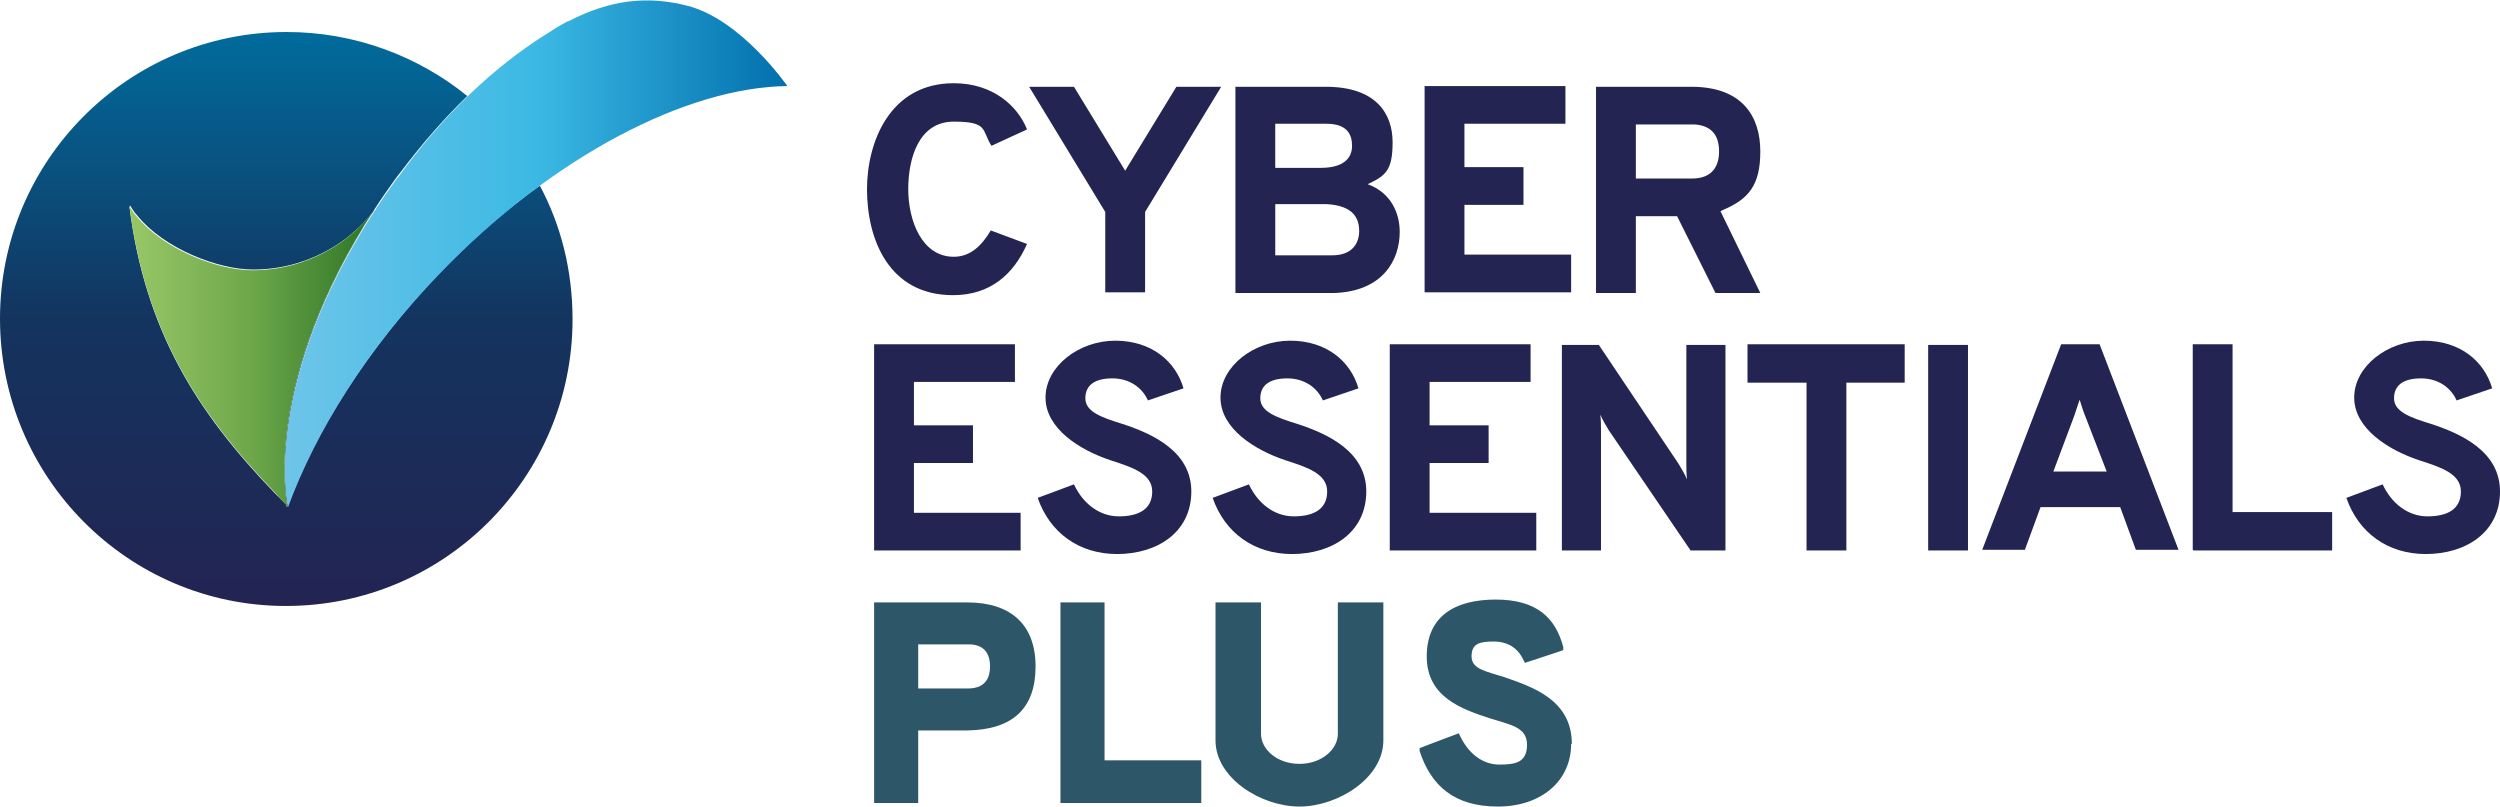 <svg xmlns="http://www.w3.org/2000/svg" xmlns:xlink="http://www.w3.org/1999/xlink" id="Layer_1" viewBox="0 0 351.5 113.4"><defs><style>      .st0 {        fill: url(#linear-gradient2);      }      .st1 {        fill: #2d5668;      }      .st2 {        fill: url(#linear-gradient1);      }      .st3 {        fill: url(#linear-gradient);      }      .st4 {        fill: #232452;      }    </style><linearGradient id="linear-gradient" x1="40.3" y1="85" x2="40.3" y2="4.5" gradientUnits="userSpaceOnUse"><stop offset="0" stop-color="#232452"></stop><stop offset=".5" stop-color="#13345f"></stop><stop offset="1" stop-color="#006c9d"></stop></linearGradient><linearGradient id="linear-gradient1" x1="40" y1="35.6" x2="110.8" y2="35.6" gradientUnits="userSpaceOnUse"><stop offset="0" stop-color="#6ec5e9"></stop><stop offset=".5" stop-color="#3bb9e4"></stop><stop offset="1" stop-color="#016fad"></stop></linearGradient><linearGradient id="linear-gradient2" x1="18.2" y1="50.2" x2="52.6" y2="50.2" gradientUnits="userSpaceOnUse"><stop offset="0" stop-color="#99c767"></stop><stop offset=".5" stop-color="#6da74a"></stop><stop offset="1" stop-color="#2d7425"></stop></linearGradient></defs><g><path id="Combined-Shape" class="st3" d="M40.3,4.5c9.6,0,18.5,3.4,25.4,9-3.1,3-6.2,6.5-9.3,10.6h0l-.7.9c-1,1.4-2,2.8-2.9,4.2h0l-.7,1.1c-13.7,21.4-12.3,36.8-11.8,40.3h0v.7c.1,0,.5-1.1.5-1.1,4-10.3,11.1-21.4,20.8-31.6,4.6-4.8,9.4-9,14.3-12.5,3,5.6,4.6,12,4.6,18.8,0,22.2-18,40.3-40.3,40.3S0,67,0,44.8,18,4.5,40.3,4.5ZM18.2,29.1c2.2,17.2,9.3,28.7,20.4,40.2h0l1.9,1.9h0c-.2-1.2-3.4-17.8,12.2-41.8-1.1,1.6-2.5,2.9-4,4.1-3.6,2.7-8.1,4.4-13.1,4.4s-12.6-3-16.3-7.6c-.4-.4-.7-.9-1-1.4Z"></path><path id="Path-Copy-13" class="st2" d="M110.7,12.1h0s-6.5-9.4-14.1-11.3c-5.5-1.4-10.7-.9-16.7,2.2,0,0,0,0-.1,0-.7.4-1.5.8-2.2,1.3-6.4,3.9-13.8,10-21.1,19.9-.2.3-.4.6-.7.9-1,1.4-2,2.8-2.9,4.2,0,.1-.1.2-.2.3-15.6,24-12.5,40.6-12.2,41.7,0,0,0,0,0,0,3.9-10.6,11.1-22.2,21.2-32.7,16-16.7,35-26.4,49.1-26.5,0,0,0,0,0,0"></path><path id="Path-Copy-15" class="st0" d="M52.6,29.5c-1.1,1.6-2.5,2.9-4,4.1-3.6,2.7-8.1,4.4-13.1,4.4s-12.6-3-16.3-7.6c-.4-.4-.7-.9-1-1.4,2.2,17.2,9.3,28.7,20.4,40.2.2.2.4.4.6.7.4.4.8.8,1.2,1.3,0,0,0,0,0,0-.2-1.2-3.4-17.7,12.2-41.7"></path></g><path class="st4" d="M295.2,48.4l11.1,28.9h-6l-2.2-6h-11.2l-2.2,6h-6l11.1-28.9h5.5ZM292.4,56.2c-.2.6-.5,1.4-.7,2.1l-3,8h7.5l-2.9-7.5c-.3-.7-.7-1.9-.9-2.6ZM237.8,12.2c7.3,0,9.7,4.3,9.7,9.1s-1.7,6.7-5.2,8.2l-.4.2,5.6,11.5h-6.3l-5.4-10.8h-5.8v10.8h-5.6V12.2h13.4ZM237.9,17.5h-7.9v7.6h7.9c2.9,0,3.8-1.8,3.8-3.8s-.8-3.6-3.4-3.8h-.4ZM186.4,12.2c7.1,0,9.4,3.8,9.4,7.8s-1,4.7-3.5,5.9c3.3,1.2,4.5,4.1,4.5,6.7,0,4-2.4,8.4-9.3,8.6h-.5s-13.3,0-13.3,0V12.2h12.7ZM186.1,28.7h-6.8v7.2h8c3,0,3.8-1.9,3.8-3.4,0-1.8-.8-3.6-4.6-3.8h-.4ZM186.5,17.4h-7.2v6.2h6.4c3,0,4.4-1.2,4.4-3.1,0-1.5-.6-3.1-3.6-3.1ZM200.3,41.1h20.6v-5.3h-15v-7h8.3v-5.3h-8.3v-6.1h14.2v-5.3h-19.8v28.9ZM155.5,41.1h5.5v-11.3l10.7-17.6h-6.3l-7.2,11.8-7.2-11.8h-6.3l10.7,17.6v11.3h0ZM134,41.5c5.2,0,8.5-2.9,10.4-7.2l-5.1-1.9c-1.3,2.2-2.9,3.7-5.2,3.7-4.5,0-6.4-5.1-6.4-9.5s1.5-9.5,6.4-9.5,3.9,1.2,5.3,3.4l5-2.3c-1.3-3.3-4.8-6.5-10.3-6.5-9,0-12.2,8.3-12.2,14.9,0,7.1,3.1,14.9,12.1,14.9M341,77.9c5.9,0,10.5-3.2,10.5-8.8s-5.4-8.1-9.7-9.5c-2.9-.9-5.2-1.7-5.2-3.6s1.4-2.8,3.8-2.8,4.2,1.3,5,3.1l5-1.7c-1.1-3.8-4.5-6.7-9.6-6.7s-9.8,3.6-9.8,8,4.9,7.4,9.1,8.8c3.1,1,5.9,1.9,5.9,4.4s-1.9,3.5-4.7,3.5-5.1-1.9-6.3-4.5l-5.1,1.9c1.7,4.9,5.8,7.9,11.2,7.9M308.4,77.4h19.5v-5.4h-14v-23.6h-5.6v28.9ZM271.1,77.4h5.6v-28.9h-5.6v28.9ZM259.5,53.8h8.3v-5.4h-22.1v5.4h8.3v23.6h5.6v-23.6ZM242.6,77.4v-28.9h-5.5v16.7c0,.5,0,1.5.1,2.2-.3-.7-.9-1.7-1.2-2.2l-11.2-16.7h-5.2v28.9h5.5v-16.9c0-.6,0-1.5-.1-2.2.3.7.9,1.7,1.2,2.2l11.5,16.9h5ZM195.4,77.4h20.6v-5.3h-15v-7h8.3v-5.3h-8.3v-6.1h14.2v-5.3h-19.8v28.9ZM181.6,77.9c5.9,0,10.5-3.2,10.5-8.8s-5.4-8.1-9.7-9.5c-2.9-.9-5.2-1.7-5.2-3.6s1.4-2.8,3.8-2.8,4.2,1.3,5,3.1l5-1.7c-1.1-3.8-4.5-6.7-9.6-6.7s-9.8,3.6-9.8,8,4.9,7.4,9.1,8.8c3.1,1,5.9,1.9,5.9,4.4s-1.9,3.5-4.7,3.5-5.1-1.9-6.3-4.5l-5.1,1.9c1.7,4.9,5.8,7.9,11.2,7.9M157,77.9c5.9,0,10.5-3.2,10.5-8.8s-5.4-8.1-9.7-9.5c-2.9-.9-5.2-1.7-5.2-3.6s1.4-2.8,3.8-2.8,4.2,1.3,5,3.1l5-1.7c-1.1-3.8-4.5-6.7-9.6-6.7s-9.8,3.6-9.8,8,4.9,7.4,9.1,8.8c3.1,1,5.9,1.9,5.9,4.4s-1.9,3.5-4.7,3.5-5.1-1.9-6.3-4.5l-5.1,1.9c1.7,4.9,5.8,7.9,11.2,7.9M122.9,77.4h20.6v-5.3h-15v-7h8.3v-5.3h-8.3v-6.1h14.2v-5.3h-19.8v28.9Z"></path><path class="st1" d="M136,84.7h-13.1v28.2h6.2v-10.2h6.9c6.4-.1,9.6-3.1,9.6-9s-3.5-9-9.6-9ZM139.2,93.7c0,1.4-.5,3.1-3.1,3.1h-7v-6.2h7.3c2.3.1,2.8,1.7,2.8,3.1ZM220.9,104.6c0,5.2-4.2,8.8-10.3,8.8s-9.4-2.9-11-7.8v-.4c-.1,0,5.5-2.1,5.5-2.1l.2.4c1.2,2.5,3.2,4,5.5,4s3.9-.3,3.9-2.8-2.4-2.8-5.2-3.7c-4-1.3-8.9-3-8.9-8.7s4-8,9.7-8,8.4,2.5,9.5,6.7v.4c.1,0-5.4,1.8-5.4,1.8l-.2-.4c-.8-1.7-2.2-2.6-4.2-2.6s-3.1.3-3.1,2.1,2.1,2.1,4.6,2.9h0c4,1.4,9.5,3.2,9.5,9.4ZM155.3,106.9h13.6v6h-19.8v-28.2h6.2v22.2ZM170.9,104.1v-19.4h6.4v18.5c0,2.1,2.2,4.2,5.4,4.2,3.2,0,5.4-2.1,5.4-4.2s0-18.5,0-18.5h6.4v19.4c0,5.3-6.4,9.3-11.8,9.3-5.4,0-11.8-4-11.8-9.3Z"></path></svg>